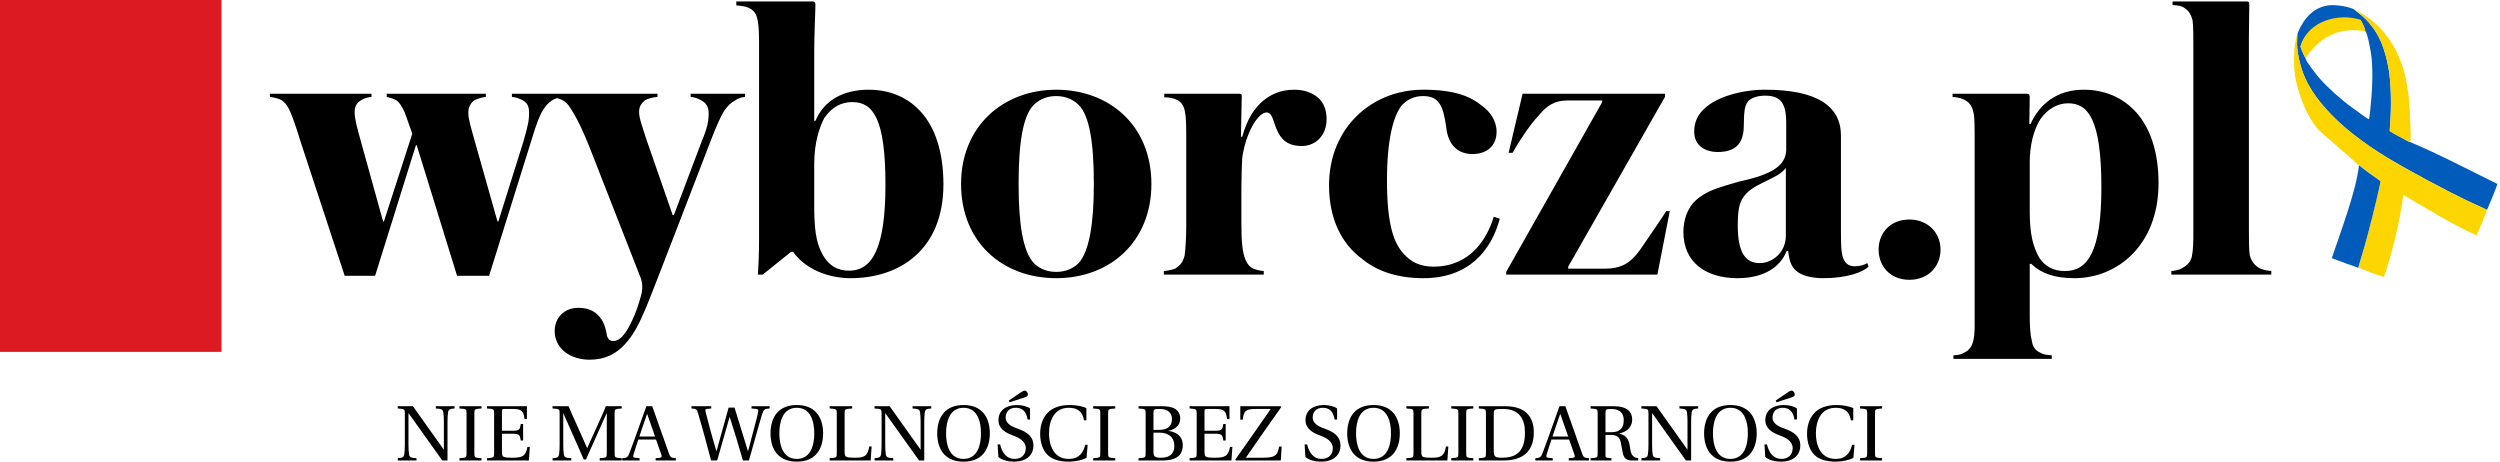 <svg xmlns="http://www.w3.org/2000/svg" width="352" height="65" viewBox="0 0 352 65" fill="none"><g clip-path="url(#clip0_275_4)"><path d="M56.011 64.834V64.514C56.59 64.47 56.857 64.426 56.923 63.962C56.979 63.598 57.001 63.178 57.001 62.593V58.221C57.001 57.602 56.979 57.58 56 57.514V57.194H58.136C59.571 59.225 61.017 61.257 62.475 63.289L62.497 63.311V59.435C62.497 58.85 62.475 58.431 62.419 58.066C62.352 57.602 62.085 57.569 61.362 57.514V57.194H63.999V57.514C63.42 57.558 63.153 57.602 63.086 58.066C63.031 58.431 63.009 58.85 63.009 59.435V64.834H62.274C60.702 62.614 59.122 60.398 57.535 58.188H57.513V62.593C57.513 63.178 57.535 63.598 57.591 63.962C57.658 64.426 57.925 64.459 58.648 64.514V64.834H56.011ZM64.688 64.834V64.514C65.667 64.448 65.69 64.426 65.69 63.808V58.221C65.69 57.602 65.667 57.58 64.688 57.514V57.194H67.792V57.514C66.824 57.58 66.791 57.602 66.791 58.221V63.808C66.791 64.426 66.824 64.448 67.792 64.514V64.834H64.688ZM68.571 64.834V64.514C69.55 64.448 69.572 64.426 69.572 63.808V58.221C69.572 57.602 69.55 57.58 68.571 57.514V57.194H74.189V59.005H73.855C73.699 57.856 73.444 57.58 72.175 57.58H71.085C70.729 57.58 70.674 57.625 70.674 57.978V60.65H72.231C73.177 60.65 73.221 60.385 73.321 59.7H73.655V62.03H73.321C73.221 61.334 73.177 61.069 72.231 61.069H70.674V63.51C70.674 64.05 70.718 64.238 70.952 64.338C71.185 64.426 71.586 64.448 72.109 64.448C73.51 64.448 74.011 64.271 74.267 62.924H74.6L74.467 64.834H68.571ZM77.804 64.834V64.514C78.383 64.47 78.65 64.426 78.717 63.962C78.772 63.598 78.794 63.178 78.794 62.593V58.221C78.794 57.602 78.772 57.58 77.793 57.514V57.194H80.052C80.452 58.177 80.919 59.148 81.353 60.131L82.666 63.079H82.688L84.023 60.12C84.468 59.148 84.924 58.177 85.302 57.194H87.539V57.514C86.571 57.58 86.537 57.602 86.537 58.221V63.808C86.537 64.426 86.571 64.448 87.539 64.514V64.834H84.435V64.514C85.414 64.448 85.436 64.426 85.436 63.808V58.21H85.403L82.499 64.702H82.199L79.329 58.21H79.306V62.593C79.306 63.178 79.329 63.598 79.384 63.962C79.451 64.426 79.718 64.459 80.441 64.514V64.834H77.804ZM87.605 64.834V64.514C88.306 64.481 88.406 64.349 88.64 63.752C89.029 62.748 89.496 61.423 89.841 60.462L91.01 57.194H91.833L94.191 63.852C94.391 64.426 94.514 64.459 95.159 64.514V64.834H92.311V64.514L92.812 64.47C93.168 64.437 93.223 64.316 93.112 63.995L92.367 61.886H89.875C89.619 62.67 89.385 63.355 89.196 64.017C89.107 64.316 89.141 64.426 89.474 64.459L90.053 64.514V64.834H87.605ZM90.019 61.467H92.233L91.132 58.309H91.099C90.765 59.281 90.375 60.363 90.019 61.467ZM97.351 57.514V57.194H100.143V57.514L99.587 57.569C99.32 57.592 99.264 57.658 99.353 58.022C99.798 59.755 100.287 61.61 100.866 63.51H100.888L102.59 57.393H103.425C104.037 59.424 104.671 61.467 105.305 63.51H105.338L106.161 60.352C106.439 59.314 106.684 58.408 106.751 58C106.795 57.768 106.773 57.614 106.506 57.58L105.816 57.514V57.194H108.364V57.514C107.674 57.558 107.552 57.614 107.329 58.254C107.174 58.673 106.918 59.645 106.562 60.893L105.449 64.834H104.604C104.017 62.786 103.398 60.747 102.746 58.718H102.724L100.977 64.834H100.121L99.175 61.312C98.875 60.208 98.552 59.104 98.296 58.232C98.107 57.58 98.007 57.547 97.351 57.514ZM108.486 61.014C108.486 59.778 108.831 58.762 109.432 58.099C110.055 57.404 110.967 57.028 112.191 57.028C113.415 57.028 114.327 57.404 114.95 58.099C115.551 58.762 115.895 59.778 115.895 61.014C115.895 62.251 115.551 63.267 114.95 63.929C114.327 64.625 113.415 65 112.191 65C110.967 65 110.055 64.625 109.432 63.929C108.831 63.267 108.486 62.251 108.486 61.014ZM109.732 61.014C109.732 62.637 110.211 64.614 112.191 64.614C114.171 64.614 114.649 62.637 114.649 61.014C114.649 59.391 114.171 57.415 112.191 57.415C110.211 57.415 109.732 59.391 109.732 61.014ZM116.819 64.834V64.514C117.798 64.448 117.82 64.426 117.82 63.808V58.221C117.82 57.602 117.798 57.58 116.819 57.514V57.194H119.989V57.514C118.955 57.58 118.921 57.602 118.921 58.221V63.51C118.921 64.05 118.966 64.238 119.2 64.338C119.433 64.426 119.834 64.448 120.39 64.448C121.558 64.448 122.17 64.304 122.392 62.858H122.726L122.593 64.834H116.819ZM123.138 64.834V64.514C123.716 64.47 123.983 64.426 124.05 63.962C124.105 63.598 124.128 63.178 124.128 62.593V58.221C124.128 57.602 124.106 57.58 123.127 57.514V57.194H125.262C126.698 59.225 128.144 61.257 129.601 63.289L129.623 63.311V59.435C129.623 58.85 129.601 58.431 129.545 58.066C129.479 57.602 129.212 57.569 128.489 57.514V57.194H131.125V57.514C130.547 57.558 130.28 57.602 130.213 58.066C130.157 58.431 130.135 58.85 130.135 59.435V64.834H129.401C127.829 62.614 126.249 60.398 124.662 58.188H124.639V62.593C124.639 63.178 124.662 63.598 124.717 63.962C124.784 64.426 125.051 64.459 125.774 64.514V64.834H123.138ZM131.96 61.014C131.96 59.778 132.304 58.762 132.905 58.099C133.528 57.404 134.44 57.028 135.664 57.028C136.888 57.028 137.8 57.404 138.423 58.099C139.024 58.762 139.369 59.778 139.369 61.014C139.369 62.251 139.024 63.267 138.423 63.929C137.8 64.625 136.888 65 135.664 65C134.44 65 133.528 64.625 132.905 63.929C132.304 63.267 131.96 62.251 131.96 61.014ZM133.206 61.014C133.206 62.637 133.684 64.614 135.664 64.614C137.644 64.614 138.123 62.637 138.123 61.014C138.123 59.391 137.644 57.415 135.664 57.415C133.684 57.415 133.206 59.391 133.206 61.014ZM142.039 56.399L143.652 55.306C144.041 55.041 144.197 54.975 144.375 55.008C144.542 55.041 144.753 55.361 144.731 55.582C144.708 55.792 144.553 55.869 144.052 56.024L142.161 56.642L142.039 56.399ZM140.459 62.571H140.815C141.093 63.808 141.783 64.614 142.828 64.614C143.818 64.614 144.43 64.039 144.43 63.09C144.43 62.107 143.374 61.599 142.884 61.412L142.684 61.334C141.516 60.926 140.581 60.319 140.581 59.159C140.581 57.702 141.783 57.028 143.14 57.028C143.896 57.028 144.653 57.216 145.031 57.514V59.071H144.686C144.508 57.956 143.974 57.415 143.018 57.415C142.083 57.415 141.594 58.011 141.594 58.817C141.594 59.48 142.217 59.954 142.962 60.23L143.318 60.363C144.619 60.837 145.509 61.456 145.509 62.759C145.509 63.885 144.731 65 142.762 65C141.983 65 141.06 64.79 140.57 64.338L140.459 62.571ZM146.455 61.069C146.455 59.822 146.833 58.872 147.467 58.166C148.135 57.426 149.236 57.028 150.605 57.028C151.617 57.028 152.462 57.227 152.963 57.459V59.181H152.629C152.418 57.879 151.628 57.415 150.493 57.415C148.424 57.415 147.701 59.225 147.701 61.036C147.701 62.372 148.179 64.614 150.471 64.614C151.928 64.614 152.496 63.774 152.807 62.626H153.141L152.985 64.47C152.451 64.757 151.428 65 150.538 65C149.292 65 148.202 64.746 147.512 64.061C146.844 63.399 146.455 62.361 146.455 61.069ZM153.92 64.834V64.514C154.899 64.448 154.921 64.426 154.921 63.808V58.221C154.921 57.602 154.899 57.58 153.92 57.514V57.194H157.024V57.514C156.056 57.58 156.022 57.602 156.022 58.221V63.808C156.022 64.426 156.056 64.448 157.024 64.514V64.834H153.92ZM160.305 64.834V64.514C161.284 64.448 161.307 64.426 161.307 63.808V58.221C161.307 57.602 161.284 57.58 160.305 57.514V57.194H163.52C164.41 57.194 165.056 57.304 165.489 57.592C165.934 57.89 166.179 58.342 166.179 58.95C166.179 59.8 165.567 60.44 164.522 60.65V60.672C165.601 60.816 166.535 61.39 166.535 62.692C166.535 64.227 165.445 64.834 163.754 64.834H160.305ZM162.408 63.598C162.408 64.282 162.586 64.448 163.476 64.448C164.433 64.448 165.345 64.095 165.345 62.77C165.345 61.599 164.588 60.915 163.209 60.915H162.408V63.598ZM162.408 60.528H163.153C164.31 60.528 165.011 60.098 165.011 59.016C165.011 57.879 164.121 57.58 163.309 57.58C162.441 57.58 162.408 57.658 162.408 58.133V60.528ZM167.492 64.834V64.514C168.471 64.448 168.493 64.426 168.493 63.808V58.221C168.493 57.602 168.471 57.58 167.492 57.514V57.194H173.11V59.005H172.776C172.62 57.856 172.365 57.58 171.096 57.58H170.006C169.65 57.58 169.594 57.625 169.594 57.978V60.65H171.152C172.098 60.65 172.142 60.385 172.242 59.7H172.576V62.03H172.242C172.142 61.334 172.098 61.069 171.152 61.069H169.594V63.51C169.594 64.05 169.639 64.238 169.873 64.338C170.106 64.426 170.507 64.448 171.03 64.448C172.431 64.448 172.932 64.271 173.188 62.924H173.521L173.388 64.834H167.492ZM173.944 64.691C175.618 62.332 177.276 59.962 178.917 57.58H176.926C175.402 57.58 175.123 57.823 174.99 59.093H174.634V57.194H180.319L180.385 57.337C178.706 59.711 177.037 62.074 175.413 64.448H177.66C179.373 64.448 179.896 64.249 180.096 62.869H180.452L180.341 64.834H174L173.944 64.691ZM183.689 62.571H184.045C184.324 63.808 185.013 64.614 186.059 64.614C187.049 64.614 187.661 64.039 187.661 63.09C187.661 62.107 186.604 61.599 186.115 61.412L185.914 61.334C184.746 60.926 183.812 60.319 183.812 59.159C183.812 57.702 185.013 57.028 186.371 57.028C187.127 57.028 187.883 57.216 188.262 57.514V59.071H187.917C187.739 57.956 187.205 57.415 186.248 57.415C185.314 57.415 184.824 58.011 184.824 58.817C184.824 59.48 185.447 59.954 186.193 60.23L186.549 60.363C187.85 60.837 188.74 61.456 188.74 62.759C188.74 63.885 187.961 65 185.992 65C185.214 65 184.29 64.79 183.801 64.338L183.689 62.571ZM189.686 61.014C189.686 59.778 190.031 58.762 190.631 58.099C191.254 57.404 192.166 57.028 193.39 57.028C194.614 57.028 195.526 57.404 196.149 58.099C196.75 58.762 197.095 59.778 197.095 61.014C197.095 62.251 196.75 63.267 196.149 63.929C195.526 64.625 194.614 65 193.39 65C192.166 65 191.254 64.625 190.631 63.929C190.031 63.267 189.686 62.251 189.686 61.014ZM190.932 61.014C190.932 62.637 191.41 64.614 193.39 64.614C195.37 64.614 195.849 62.637 195.849 61.014C195.849 59.391 195.37 57.415 193.39 57.415C191.41 57.415 190.932 59.391 190.932 61.014ZM198.018 64.834V64.514C198.997 64.448 199.019 64.426 199.019 63.808V58.221C199.019 57.602 198.997 57.58 198.018 57.514V57.194H201.189V57.514C200.154 57.58 200.121 57.602 200.121 58.221V63.51C200.121 64.05 200.165 64.238 200.399 64.338C200.632 64.426 201.033 64.448 201.589 64.448C202.757 64.448 203.369 64.304 203.592 62.858H203.925L203.792 64.834H198.018ZM204.337 64.834V64.514C205.316 64.448 205.338 64.426 205.338 63.808V58.221C205.338 57.602 205.316 57.58 204.337 57.514V57.194H207.441V57.514C206.473 57.58 206.439 57.602 206.439 58.221V63.808C206.439 64.426 206.473 64.448 207.441 64.514V64.834H204.337ZM208.219 64.834V64.514C209.198 64.448 209.221 64.426 209.221 63.808V58.221C209.221 57.602 209.198 57.58 208.219 57.514V57.194H211.913C215.15 57.194 215.962 59.071 215.962 60.882C215.962 62.858 215.106 64.834 211.69 64.834H208.219ZM210.322 63.454C210.322 64.326 210.511 64.448 211.479 64.448C213.348 64.448 214.716 63.708 214.716 60.926C214.716 59.06 213.971 57.58 211.613 57.58C210.422 57.58 210.322 57.636 210.322 58.21V63.454ZM216.174 64.834V64.514C216.874 64.481 216.975 64.349 217.208 63.752C217.598 62.748 218.065 61.423 218.41 60.462L219.578 57.194H220.401L222.759 63.852C222.96 64.426 223.082 64.459 223.727 64.514V64.834H220.879V64.514L221.38 64.47C221.736 64.437 221.792 64.316 221.68 63.995L220.935 61.886H218.443C218.187 62.67 217.954 63.355 217.764 64.017C217.675 64.316 217.709 64.426 218.043 64.459L218.621 64.514V64.834H216.174ZM218.588 61.467H220.802L219.7 58.309H219.667C219.333 59.281 218.944 60.363 218.588 61.467ZM223.95 64.834V64.514C224.929 64.448 224.951 64.426 224.951 63.808V58.221C224.951 57.602 224.929 57.58 223.95 57.514V57.194H227.198C229.145 57.194 229.813 58.022 229.813 59.082C229.813 60.131 229.045 60.827 227.999 61.025V61.047C229.178 61.334 229.379 62.074 229.512 63.057C229.612 63.808 229.79 64.426 230.658 64.514V64.834H229.757C229.101 64.834 228.678 64.591 228.511 63.885C228.389 63.377 228.266 62.505 228.188 62.196C227.999 61.445 227.487 61.235 226.82 61.235H226.052V63.808C226.052 64.282 226.052 64.293 226.086 64.338C226.164 64.47 226.419 64.47 226.887 64.514V64.834H223.95ZM226.052 60.849H226.931C228.01 60.849 228.622 60.341 228.622 59.181C228.622 57.879 227.688 57.58 226.864 57.58C226.13 57.58 226.052 57.669 226.052 58.133V60.849ZM231.114 64.834V64.514C231.693 64.47 231.96 64.426 232.026 63.962C232.082 63.598 232.104 63.178 232.104 62.593V58.221C232.104 57.602 232.082 57.58 231.103 57.514V57.194H233.239C234.674 59.225 236.12 61.257 237.578 63.289L237.6 63.311V59.435C237.6 58.85 237.578 58.431 237.522 58.066C237.455 57.602 237.188 57.569 236.465 57.514V57.194H239.102V57.514C238.523 57.558 238.256 57.602 238.189 58.066C238.134 58.431 238.112 58.85 238.112 59.435V64.834H237.377C235.805 62.614 234.225 60.398 232.638 58.188H232.616V62.593C232.616 63.178 232.638 63.598 232.694 63.962C232.761 64.426 233.028 64.459 233.751 64.514V64.834H231.114ZM239.936 61.014C239.936 59.778 240.281 58.762 240.882 58.099C241.505 57.404 242.417 57.028 243.641 57.028C244.864 57.028 245.776 57.404 246.399 58.099C247 58.762 247.345 59.778 247.345 61.014C247.345 62.251 247 63.267 246.399 63.929C245.776 64.625 244.864 65 243.641 65C242.417 65 241.505 64.625 240.882 63.929C240.281 63.267 239.936 62.251 239.936 61.014ZM241.182 61.014C241.182 62.637 241.66 64.614 243.641 64.614C245.621 64.614 246.099 62.637 246.099 61.014C246.099 59.391 245.621 57.415 243.641 57.415C241.66 57.415 241.182 59.391 241.182 61.014ZM250.015 56.399L251.628 55.306C252.017 55.041 252.173 54.975 252.351 55.008C252.518 55.041 252.729 55.361 252.707 55.582C252.685 55.792 252.529 55.869 252.029 56.024L250.137 56.642L250.015 56.399ZM248.435 62.571H248.791C249.069 63.808 249.759 64.614 250.805 64.614C251.795 64.614 252.407 64.039 252.407 63.09C252.407 62.107 251.35 61.599 250.86 61.412L250.66 61.334C249.492 60.926 248.558 60.319 248.558 59.159C248.558 57.702 249.759 57.028 251.116 57.028C251.873 57.028 252.629 57.216 253.008 57.514V59.071H252.663C252.485 57.956 251.951 57.415 250.994 57.415C250.06 57.415 249.57 58.011 249.57 58.817C249.57 59.48 250.193 59.954 250.938 60.23L251.294 60.363C252.596 60.837 253.486 61.456 253.486 62.759C253.486 63.885 252.707 65 250.738 65C249.959 65 249.036 64.79 248.547 64.338L248.435 62.571ZM254.432 61.069C254.432 59.822 254.81 58.872 255.444 58.166C256.111 57.426 257.213 57.028 258.581 57.028C259.593 57.028 260.439 57.227 260.939 57.459V59.181H260.606C260.394 57.879 259.605 57.415 258.47 57.415C256.401 57.415 255.677 59.225 255.677 61.036C255.677 62.372 256.156 64.614 258.448 64.614C259.905 64.614 260.472 63.774 260.784 62.626H261.117L260.962 64.47C260.428 64.757 259.404 65 258.514 65C257.268 65 256.178 64.746 255.488 64.061C254.821 63.399 254.432 62.361 254.432 61.069ZM261.896 64.834V64.514C262.875 64.448 262.897 64.426 262.897 63.808V58.221C262.897 57.602 262.875 57.58 261.896 57.514V57.194H265V57.514C264.032 57.58 263.999 57.602 263.999 58.221V63.808C263.999 64.426 264.032 64.448 265 64.514V64.834H261.896Z" fill="black"></path><path d="M64.356 38.836H68.864L74.835 19.717C75.564 17.296 76.014 16.172 76.519 15.384C76.914 14.825 77.198 14.489 77.704 14.146C78.155 13.869 78.716 13.701 79.166 13.642V13.2H72.078V13.642C72.639 13.701 72.977 13.81 73.539 14.087C74.1 14.374 74.496 14.825 74.496 15.83C74.496 16.906 74.384 17.523 73.711 19.886L70.164 31.186H70.048L66.784 19.653C66.273 17.801 65.939 16.79 65.939 15.83C65.939 14.993 66.389 14.374 66.84 14.087C67.338 13.859 67.869 13.709 68.413 13.642V13.2H54.449V13.642C54.788 13.756 55.238 13.81 55.744 14.087C56.251 14.429 56.533 14.88 56.984 15.83L58.052 18.816L54.054 31.186H53.942L50.791 19.826C50.279 17.974 49.935 16.79 49.935 15.78C49.935 14.993 50.223 14.489 50.791 14.146C51.19 13.869 51.691 13.701 52.308 13.642V13.2H38.002V13.642C38.397 13.701 38.741 13.756 39.075 13.869C39.41 13.973 39.692 14.087 39.98 14.374C40.593 14.934 41.099 15.944 42.339 19.995L48.533 38.836H52.813L58.561 20.446H58.673L64.356 38.836ZM90.881 43.501C91.847 41.257 98.602 23.6 100.175 19.544C100.909 17.637 101.471 16.449 101.922 15.667C102.427 14.934 102.933 14.429 103.495 14.146C103.945 13.81 104.396 13.701 104.902 13.642V13.2H97.246V13.642C97.762 13.701 98.146 13.81 98.658 14.087C99.331 14.429 99.781 14.934 99.781 15.944C99.781 17.019 99.615 17.973 98.829 19.831L94.882 30.284H94.715L91.003 19.603C90.435 17.801 89.984 16.682 89.984 15.722C89.984 14.934 90.385 14.489 90.77 14.147C91.225 13.87 91.898 13.701 92.575 13.642V13.2H77.593V13.642C78.154 13.701 78.721 13.869 79.283 14.146C79.96 14.543 80.295 15.162 80.861 16.117C81.367 16.96 82.162 18.593 83.007 20.727L89.984 38.554C90.263 39.173 90.546 39.965 90.385 40.98C90.385 41.425 89.646 43.678 89.418 44.184C88.461 46.491 87.506 48.011 86.382 48.011C85.871 48.011 85.648 47.784 85.477 47.333C85.365 46.655 85.193 45.754 84.692 44.967C83.954 43.847 82.886 43.342 81.423 43.342C79.338 43.342 78.099 44.857 78.099 46.595C78.099 49.131 80.351 50.645 83.002 50.645C85.193 50.645 86.715 49.858 88.011 48.447C89.301 47.041 90.091 45.352 90.881 43.501ZM114.42 0.208H103.673V0.762C104.402 0.822 105.135 0.871 105.808 1.327C106.147 1.555 106.425 1.891 106.602 2.51C106.764 3.129 106.875 4.14 106.875 5.714V33.611C106.875 35.355 106.824 36.984 106.709 38.667H107.386L111.379 35.463H111.668C113.292 37.777 116.444 39.168 119.769 39.168C126.59 39.168 132.834 35.236 132.834 25.961C132.834 16.682 128.052 12.632 122.308 12.632C118.756 12.632 116.05 14.087 114.809 17.019H114.642V7.348C114.642 4.649 114.81 1.832 114.81 0.599C114.81 0.322 114.642 0.208 114.42 0.208ZM119.997 14.374C122.981 14.374 124.672 16.791 124.672 26.016C124.672 34.795 122.876 38.113 119.546 38.113C118.028 38.113 116.672 37.494 115.715 35.637C114.871 34.063 114.642 32.037 114.642 28.937V23.15C114.642 20 115.377 17.974 116.05 16.623C117.183 14.993 118.528 14.374 119.997 14.374ZM135.318 25.907C135.318 34.117 141.167 39.167 148.717 39.167C156.268 39.167 162.117 34.063 162.117 25.907C162.117 17.687 156.211 12.632 148.717 12.632C141.284 12.632 135.318 17.746 135.318 25.907ZM143.419 25.907C143.419 20.053 144.042 16.286 145.559 14.765C146.47 13.869 147.59 13.527 148.717 13.527C149.79 13.527 150.969 13.869 151.875 14.766C153.393 16.285 154.015 20.054 154.015 25.907C154.015 31.641 153.337 35.409 151.875 37.044C150.969 37.94 149.851 38.281 148.717 38.281C147.588 38.281 146.47 37.94 145.559 37.044C144.042 35.41 143.419 31.641 143.419 25.907ZM174.899 19.266H174.726C174.726 18.257 174.843 14.146 174.843 13.533C174.843 13.25 174.726 13.2 174.448 13.2H163.927V13.701C164.606 13.701 165.279 13.81 165.897 14.146C166.401 14.489 166.741 14.993 166.852 15.83C167.025 16.563 167.025 18.366 167.025 19.267V31.7C167.025 33.498 166.913 35.018 166.797 35.974C166.509 37.044 166.124 37.38 165.451 37.831C164.939 38.004 164.407 38.115 163.868 38.163V38.667H177.939V38.163C177.438 38.121 176.946 38.009 176.477 37.83C175.977 37.608 175.632 37.211 175.354 36.538C174.959 35.583 174.787 34.226 174.787 31.473V26.634C174.787 25.174 174.843 23.367 174.899 22.302C175.354 18.816 177.095 15.835 178.334 15.835C179.128 15.835 179.235 16.964 179.746 18.196C180.307 19.544 181.208 20.559 183.293 20.559C185.317 20.559 186.784 18.984 186.784 16.796C186.784 15.503 186.39 14.547 185.767 13.929C184.923 13.086 183.688 12.632 182.221 12.632C180.202 12.632 178.84 13.363 177.828 14.211C176.704 15.162 175.632 16.623 174.899 19.267V19.266ZM200.356 13.527C202.557 13.527 203.174 14.766 203.614 17.801C203.846 20.336 205.198 21.689 207.338 21.689C209.195 21.689 210.719 20.673 210.719 18.54C210.719 16.959 209.762 15.667 208.579 14.826C207.177 13.701 205.031 12.63 200.411 12.63C192.978 12.63 187.129 18.143 187.129 26.076C187.129 30.967 188.985 34.4 191.804 36.474C193.879 38.163 196.697 39.168 200.411 39.168C206.832 39.168 209.985 35.236 211.17 30.8L210.324 30.512C209.367 33.667 206.999 37.544 201.817 37.544C199.905 37.544 198.61 36.821 197.709 35.806C196.303 34.344 195.286 31.81 195.286 25.397C195.286 19.657 196.186 16.232 197.425 14.765C198.215 13.973 199.176 13.527 200.356 13.527ZM235.104 29.73H234.602C234.203 30.403 232.007 33.607 230.879 35.236C229.533 37.093 228.232 37.83 225.924 37.83H220.803V37.544L234.425 13.646V13.2H214.382L212.413 21.515H212.975C214.104 19.494 215.566 17.41 216.578 16.34C217.818 14.825 218.885 14.146 220.748 14.146H225.59V14.374L212.075 38.277V38.667H233.358L235.104 29.73ZM263.09 37.544L262.923 37.044C262.418 37.321 261.851 37.494 261.173 37.494C260.557 37.494 260.05 37.266 259.766 36.821C259.316 36.201 259.205 35.236 259.205 32.766V19.099C259.205 14.934 255.829 12.632 248.513 12.632C245.355 12.632 241.757 13.587 240.006 15.276C239.051 16.118 238.544 17.183 238.544 18.534C238.544 20.39 239.951 21.401 241.864 21.401C244.171 21.401 245.462 20.39 245.522 17.86C245.573 16.172 245.522 14.993 246.139 14.26C246.59 13.756 247.496 13.469 248.513 13.469C250.536 13.469 251.498 14.315 251.498 17.241V21.177C251.382 23.317 249.575 24.556 244.844 25.57C242.197 26.353 240.29 26.803 238.767 28.209C237.533 29.338 237.021 31.081 237.021 32.656C237.021 36.924 240.173 39.168 244.622 39.168C248.513 39.168 250.709 37.494 251.553 35.354H251.777C251.948 36.875 252.281 37.663 253.016 38.221C253.633 38.727 254.873 39.168 256.735 39.168C260.05 39.168 262.302 38.326 263.09 37.544ZM251.448 23.654V33.161C251.448 35.637 249.469 37.044 247.774 37.044C245.799 37.044 244.678 35.637 244.678 31.75C244.678 29.843 244.844 28.606 245.466 27.764C246.027 26.917 246.984 26.299 248.289 25.68C249.524 25.06 250.764 24.556 251.448 23.654ZM268.839 39.395C271.49 39.395 273.226 37.538 273.226 35.127C273.226 32.824 271.49 30.908 268.839 30.908C266.192 30.908 264.508 32.766 264.508 35.127C264.508 37.538 266.193 39.395 268.839 39.395ZM295.875 26.413C295.875 35.41 293.957 38.163 290.744 38.163C289.11 38.163 287.931 37.494 287.137 36.306C286.291 34.795 285.785 33.107 285.785 29.73V22.812C285.785 20.619 286.291 18.306 287.314 16.736C288.265 15.444 289.56 14.543 291.195 14.543C294.013 14.543 295.875 16.79 295.875 26.412V26.413ZM278.028 44.07C278.028 45.808 278.078 47.045 277.851 47.898C277.623 49.021 277.061 49.413 276.5 49.69C276.161 49.918 275.715 49.978 275.038 50.032V50.527H288.888V50.032C288.209 49.977 287.647 49.918 287.252 49.641C286.686 49.413 286.18 48.903 286.069 47.898C285.841 47.045 285.785 45.808 285.785 44.07V37.157H286.013C287.475 38.554 289.398 39.168 292.1 39.168C298.071 39.168 303.922 34.567 303.922 25.793C303.922 16.79 299.083 12.632 293.395 12.632C289.559 12.632 287.137 14.706 285.896 17.469H285.729L285.785 13.642C285.785 13.309 285.624 13.2 285.396 13.2H274.921V13.642C275.655 13.701 276.444 13.869 277.006 14.315C277.456 14.657 277.74 15.162 277.907 16.003C278.028 16.736 278.028 18.143 278.028 19.039V44.071V44.07ZM316.646 5.317C316.646 3.129 316.702 1.832 316.702 0.653C316.702 0.257 316.596 0.208 316.308 0.208H305.899V0.708C306.744 0.763 307.195 0.822 307.7 1.213C308.206 1.555 308.49 2.059 308.712 2.842C308.824 3.575 308.824 5.377 308.824 6.219V32.32C308.824 34.003 308.824 35.067 308.607 36.143C308.429 36.924 307.868 37.434 307.193 37.777C306.856 37.998 306.294 38.113 305.727 38.163V38.667H319.799V38.163C319.238 38.113 318.675 37.998 318.17 37.777C317.547 37.434 317.041 36.924 316.759 35.92C316.646 35.067 316.646 33.894 316.646 32.32V5.317Z" fill="black"></path><path fill-rule="evenodd" clip-rule="evenodd" d="M333.051 4.391C333.394 4.823 333.771 7.108 333.871 7.762C334.104 9.436 334.049 12.231 333.882 13.872C333.838 14.271 333.661 16.633 333.539 16.788C333.306 16.733 331.487 15.358 331.132 15.114C329.802 14.182 327.661 12.275 326.586 11.022C326.264 10.645 324.534 8.505 324.623 8.172C324.534 8.161 323.935 6.742 323.902 6.575C324.845 3.171 329.358 2.195 332.363 2.816C332.64 3.293 332.973 3.969 333.04 4.402L333.051 4.391ZM323.425 5.078C323.448 5.455 323.403 5.855 323.425 6.243C323.459 7.518 323.791 8.948 324.213 10.135C325.543 13.894 329.236 17.421 332.43 19.738C333.982 20.869 335.546 21.901 337.209 22.843C337.531 23.032 337.863 23.231 338.196 23.42L340.159 24.506C340.824 24.817 341.489 25.261 342.155 25.582L343.131 26.092C343.607 26.369 344.007 26.536 344.384 26.746C344.472 26.791 344.539 26.846 344.617 26.891L346.125 27.634C346.768 27.966 347.466 28.321 348.132 28.609C348.365 28.709 350.083 29.497 350.161 29.563C350.217 29.508 351.592 26.17 351.636 25.904C348.099 24.174 343.031 21.501 338.994 19.86C338.828 19.771 336.499 18.485 336.477 18.452C336.455 18.341 336.477 18.064 336.499 17.919C336.522 17.753 336.522 17.576 336.533 17.387C336.721 15.225 336.677 11.632 336.3 9.603C335.812 6.941 335.069 4.757 333.184 2.805C332.663 2.273 332.474 2.129 331.953 1.718C331.831 1.619 331.62 1.497 331.543 1.375C330.788 0.92 328.992 0.654 327.983 0.743C325.776 0.964 324.412 2.572 323.592 4.468C323.47 4.757 323.481 4.757 323.436 5.056L323.425 5.078Z" fill="#005BBA"></path><path fill-rule="evenodd" clip-rule="evenodd" d="M332.153 23.298C332.075 23.154 326.131 18.097 326.309 18.119C324.712 16.19 323.825 13.728 323.248 11.278C322.982 10.146 322.771 6.62 323.492 4.746C323.514 5.123 323.426 5.844 323.426 6.232C323.459 7.507 323.792 8.938 324.213 10.124C325.544 13.883 329.236 17.41 332.43 19.727C333.982 20.858 335.546 21.89 337.209 22.832C337.531 23.021 337.864 23.221 338.196 23.409L340.159 24.496C340.824 24.806 341.49 25.25 342.155 25.571L343.131 26.081C343.608 26.359 344.007 26.525 344.384 26.736C344.473 26.78 344.539 26.835 344.617 26.88L346.125 27.623C346.768 27.956 347.467 28.31 348.132 28.599C348.365 28.698 350.084 29.486 350.161 29.552C350.15 29.708 348.875 32.757 348.72 33.145C345.072 31.515 341.523 29.264 338.385 27.445C337.952 31.038 336.544 36.638 335.657 39C334.592 38.69 332.851 38.013 332.042 37.669L332.929 34.675C333.007 34.42 333.062 34.165 333.14 33.91L333.55 32.391C333.605 32.158 333.683 31.892 333.738 31.637C333.772 31.449 333.883 31.06 333.949 30.861C334.06 30.495 335.202 25.682 335.191 25.505C334.892 25.239 334.093 24.74 333.661 24.407L332.153 23.265V23.298Z" fill="#FDD500"></path><path fill-rule="evenodd" clip-rule="evenodd" d="M332.031 37.691L332.918 34.697C332.996 34.442 333.051 34.187 333.129 33.932L333.539 32.413C333.594 32.18 333.672 31.914 333.727 31.659C333.761 31.47 333.872 31.082 333.938 30.883C334.049 30.517 335.191 25.704 335.18 25.527C334.881 25.261 334.082 24.762 333.65 24.429L332.142 23.287C331.754 26.857 329.624 32.457 328.316 36.349C329.835 36.926 330.966 37.337 332.031 37.691Z" fill="#005BBA"></path><path fill-rule="evenodd" clip-rule="evenodd" d="M339.372 17.52C339.25 12.741 338.773 8.139 335.458 4.324C333.617 2.206 331.643 1.486 331.554 1.386C331.632 1.508 331.843 1.641 331.964 1.73C332.486 2.14 332.674 2.273 333.195 2.816C335.081 4.768 335.812 6.952 336.311 9.614C336.688 11.643 336.733 15.236 336.544 17.398C336.533 17.587 336.533 17.764 336.511 17.931C336.489 18.064 336.467 18.341 336.489 18.463C336.688 18.685 338.54 19.616 339.006 19.871C339.084 19.916 339.161 19.938 339.35 20.015C339.483 19.727 339.394 17.953 339.383 17.52H339.372Z" fill="#FDD500"></path><path fill-rule="evenodd" clip-rule="evenodd" d="M324.634 8.162C324.934 7.862 325.3 7.119 326.076 6.398C327.983 4.624 329.957 4.047 332.497 4.314C332.663 4.325 332.885 4.38 333.051 4.391C332.996 3.992 332.685 3.238 332.375 2.805C329.447 1.785 324.912 2.85 323.914 6.565C323.936 6.742 324.546 8.15 324.634 8.162Z" fill="#FDD500"></path><path d="M0 49.543H31.189V0H0V49.543Z" fill="#DC1A21"></path></g><defs><clipPath id="clip0_275_4"><rect width="352" height="65" fill="white"></rect></clipPath></defs></svg>